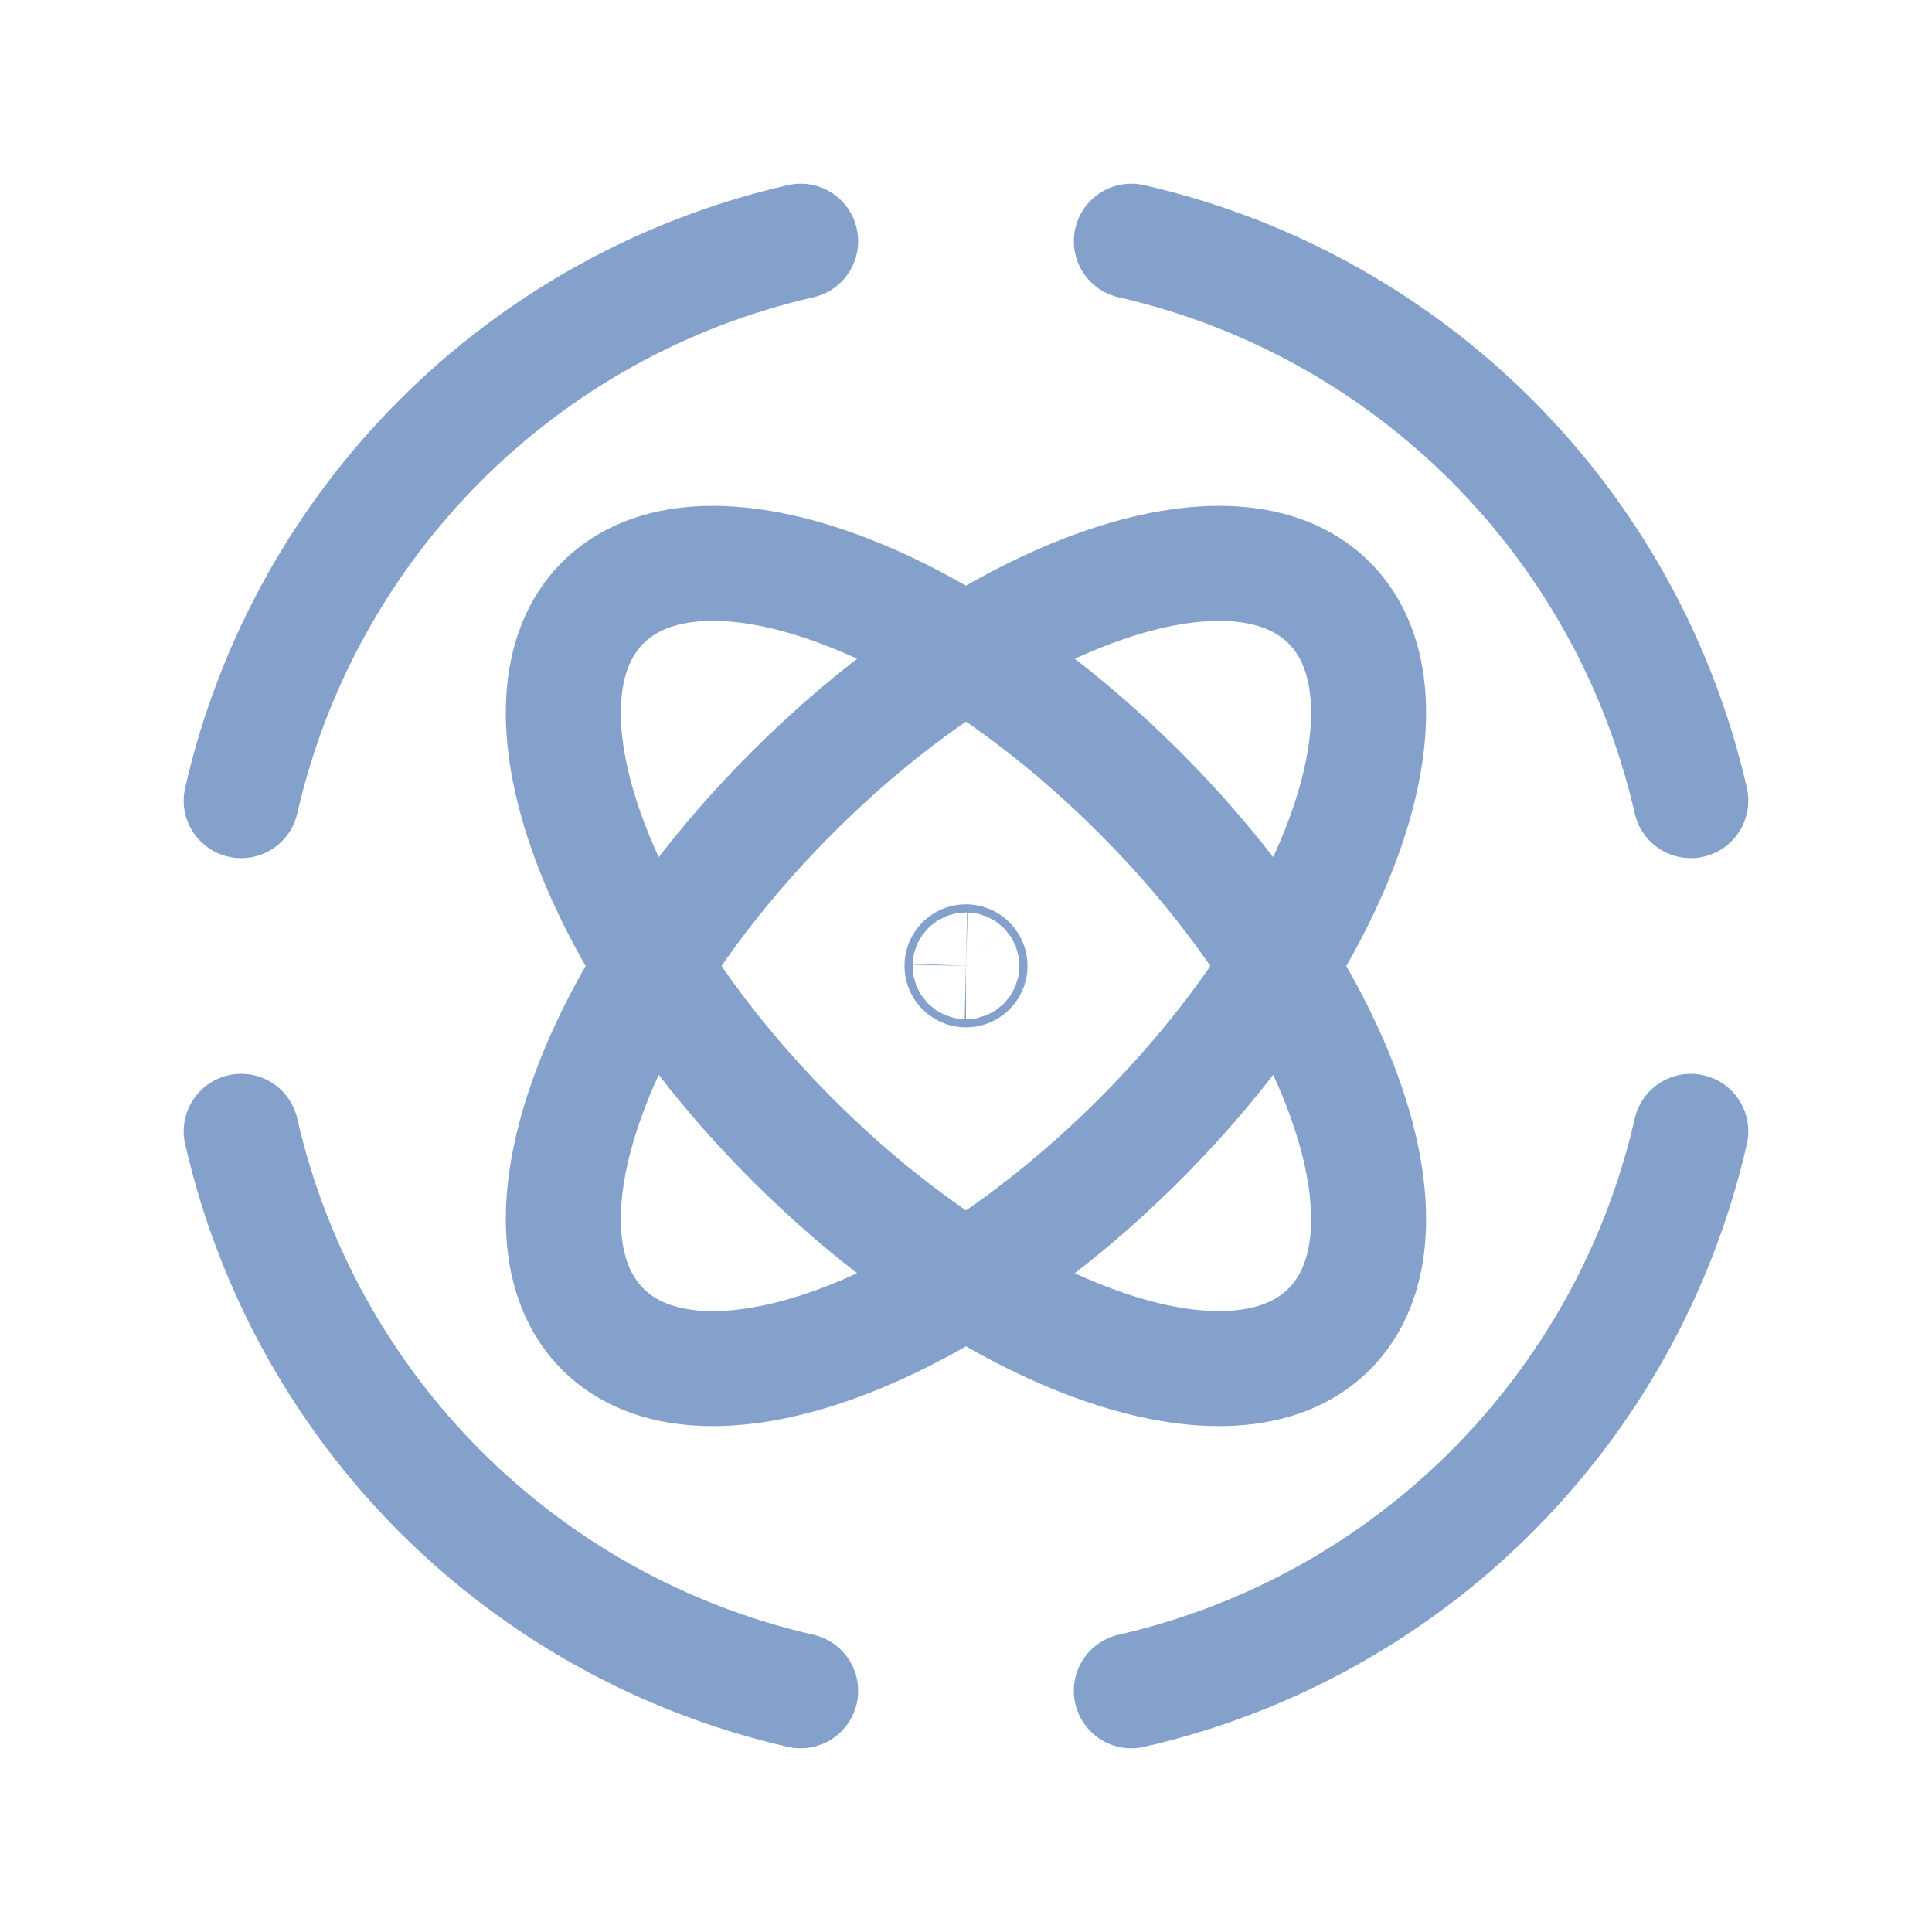 <svg width="84" height="84" viewBox="0 0 84 84" fill="none" xmlns="http://www.w3.org/2000/svg">
<path d="M49.188 73.513C61.293 70.746 70.746 61.293 73.513 49.188M10.487 34.811C13.254 22.706 22.706 13.254 34.811 10.487M34.811 73.513C22.706 70.746 13.254 61.293 10.487 49.188M49.188 10.487C61.293 13.254 70.746 22.706 73.513 34.811M42.175 42C42.171 42.096 42.091 42.17 41.995 42.168C41.9 42.165 41.824 42.087 41.825 41.991C41.826 41.895 41.904 41.818 42 41.818C42.047 41.819 42.092 41.839 42.125 41.873C42.158 41.907 42.176 41.953 42.175 42ZM57.79 57.791C61.958 53.623 58.266 43.175 49.545 34.453C40.824 25.732 30.375 22.041 26.207 26.209C22.039 30.377 25.73 40.825 34.452 49.547C43.173 58.268 53.622 61.959 57.79 57.791ZM49.545 49.547C58.266 40.825 61.958 30.377 57.79 26.209C53.622 22.041 43.173 25.732 34.452 34.453C25.73 43.175 22.039 53.623 26.207 57.791C30.375 61.959 40.824 58.268 49.545 49.547Z" stroke="#83a1cb" stroke-width="5" stroke-linecap="round" stroke-linejoin="round"/>
</svg>
